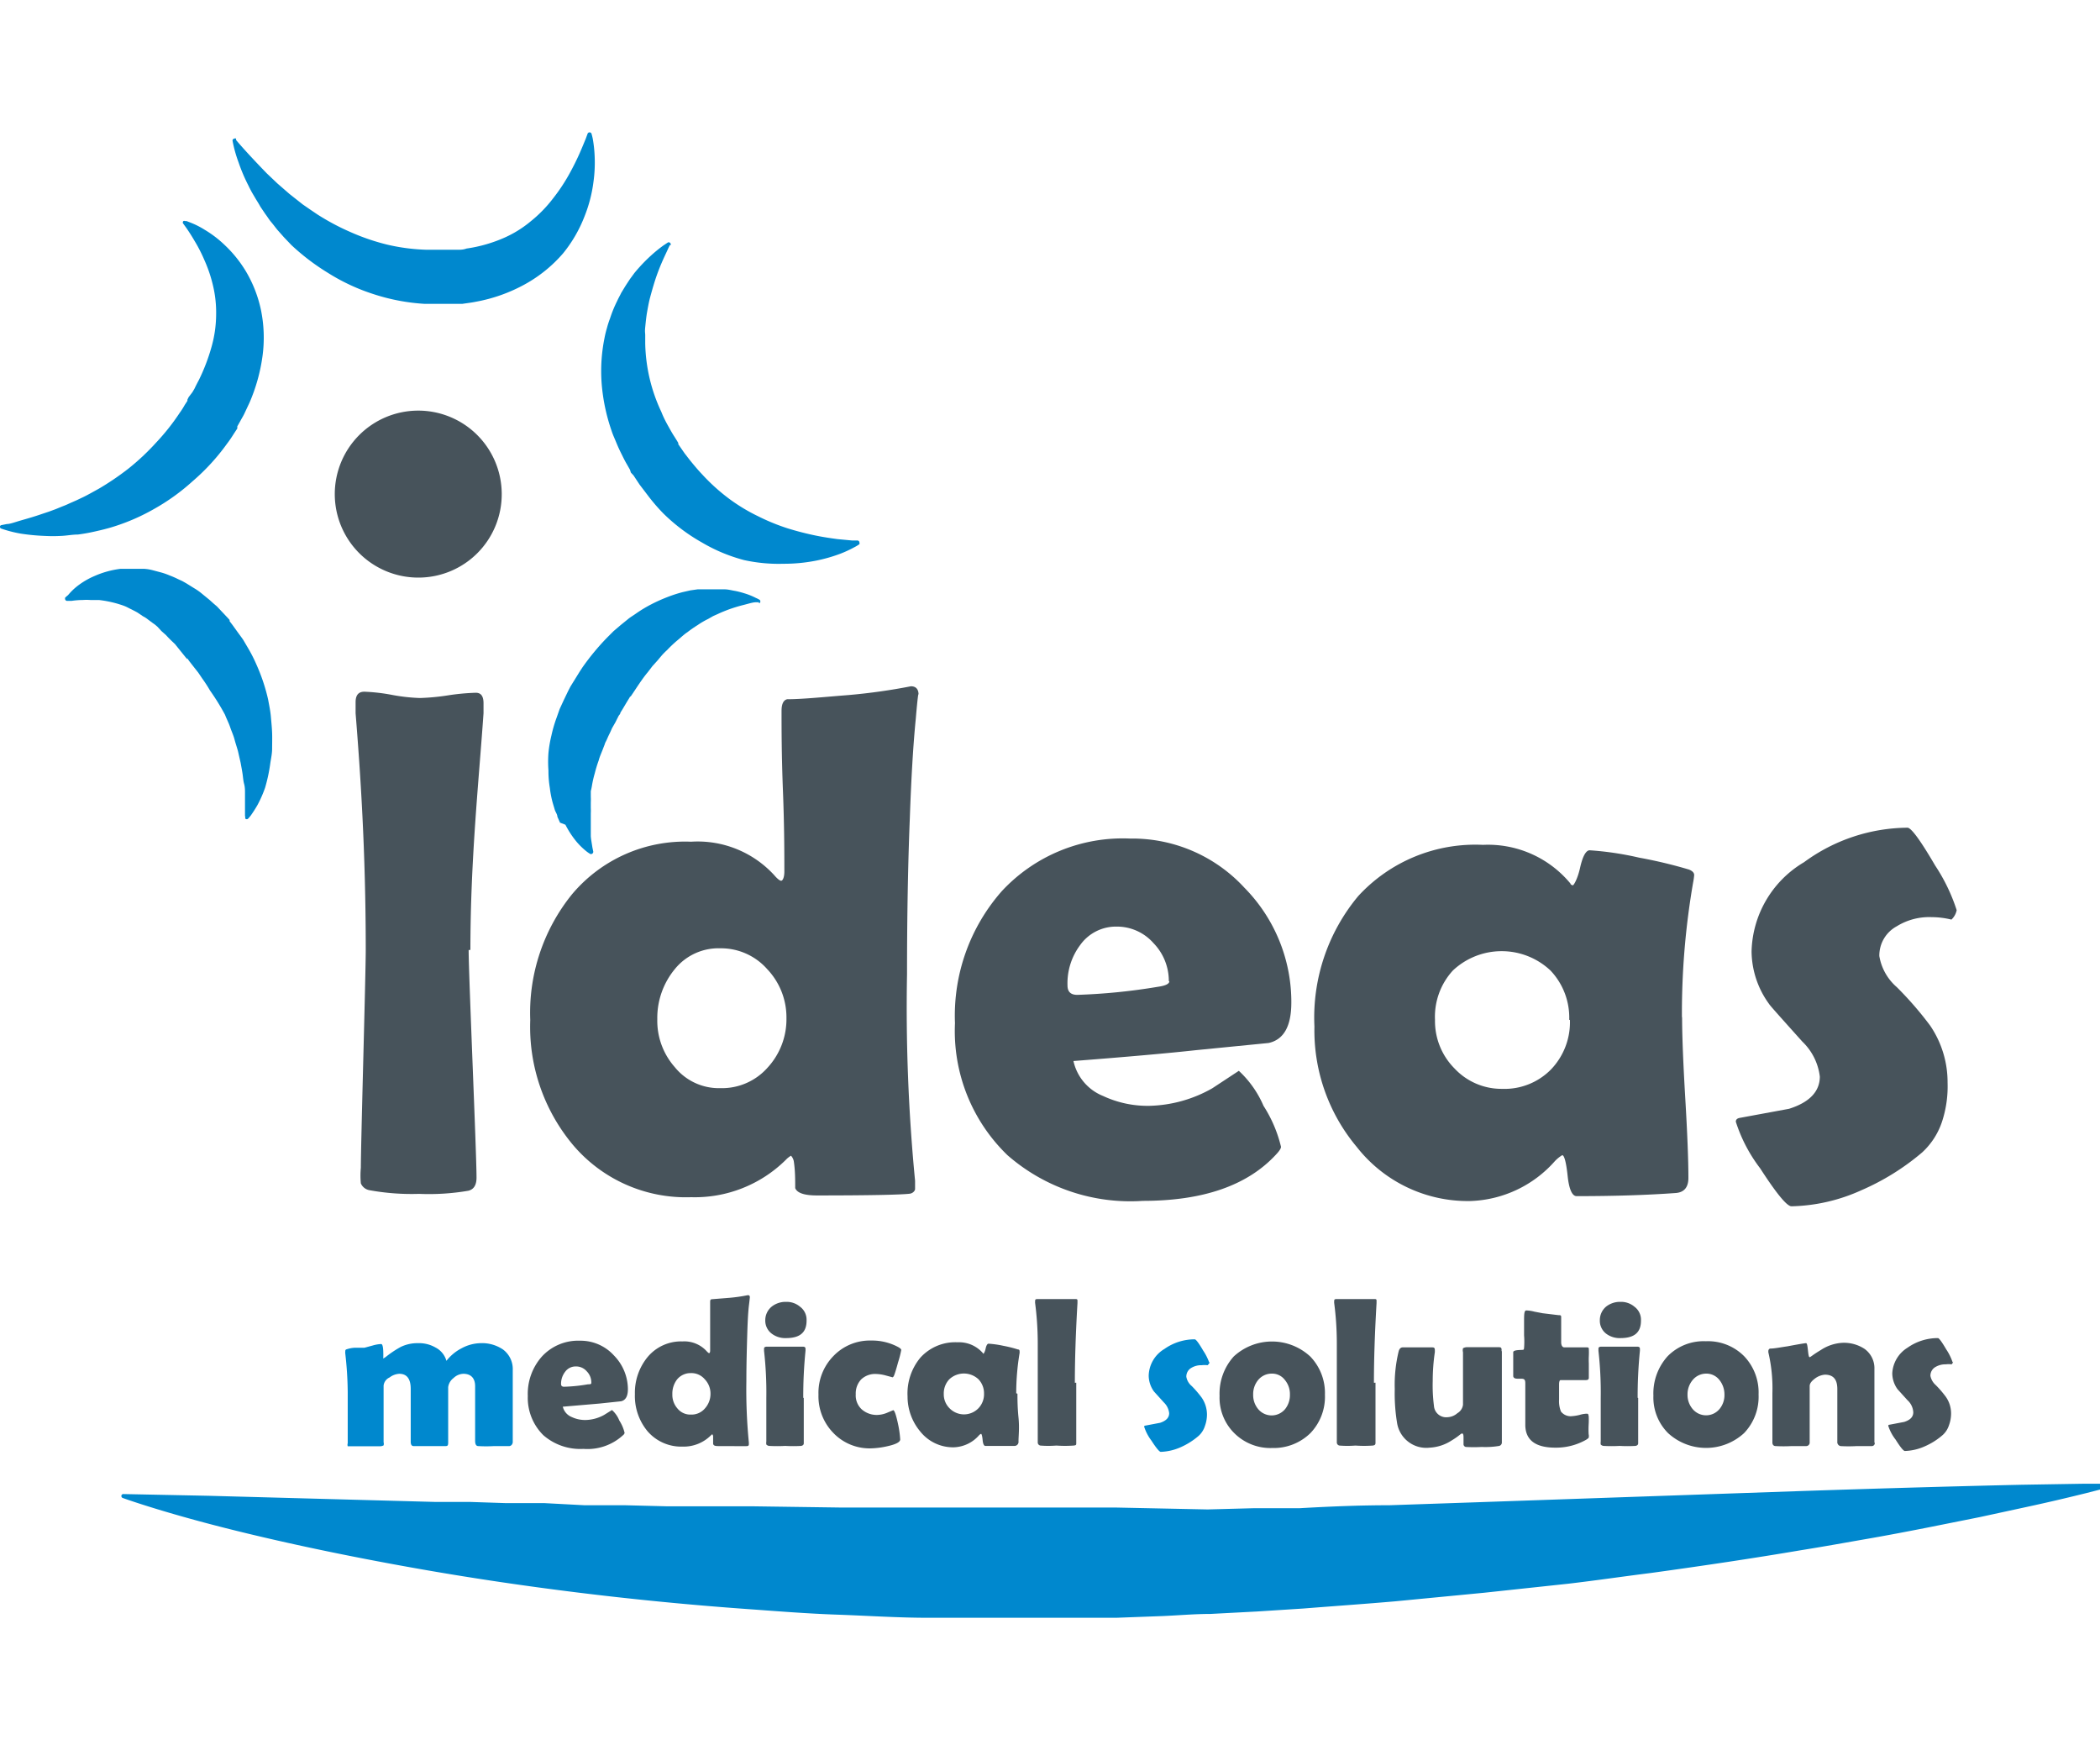 <?xml version="1.0" encoding="UTF-8"?> <svg xmlns="http://www.w3.org/2000/svg" id="Layer_1" data-name="Layer 1" viewBox="0 0 120 100"><defs><style>.cls-1{fill:#0088ce;}.cls-2{fill:#47535b;}</style></defs><path class="cls-1" d="M14,46.63V46.4c0-.15,0-.37,0-.64l0-.45c0-.16,0-.34-.05-.52s-.06-.38-.09-.58-.07-.41-.11-.63l-.15-.66c-.06-.22-.14-.45-.2-.68s-.17-.46-.25-.7-.2-.46-.29-.7A13.27,13.27,0,0,0,12,39.45a7.91,7.91,0,0,0-.44-.68l-.23-.34-.26-.33-.25-.32-.12-.17,0,0h0l0,.05,0,0-.08-.09L10,36.8c-.19-.18-.35-.33-.51-.51l-.27-.24L9,35.81l-.14-.12-.14-.1-.27-.2a1.47,1.47,0,0,0-.28-.18L7.86,35c-.19-.11-.37-.19-.56-.29s-.37-.15-.56-.21a6.38,6.38,0,0,0-1.09-.22l-.25,0H5.16a3.08,3.08,0,0,0-.43,0,4.61,4.61,0,0,0-.64.05l-.23,0h0a.12.12,0,0,1-.14-.1.19.19,0,0,1,0-.08A2,2,0,0,1,3.89,34a3.46,3.46,0,0,1,.51-.5,4.42,4.42,0,0,1,1-.59,5.29,5.29,0,0,1,1.48-.41c.14,0,.28,0,.43,0h.46l.48,0a2.53,2.53,0,0,1,.48.08l.49.13a3.9,3.9,0,0,1,.48.17,5,5,0,0,1,.48.21l.24.11.23.13.45.28a3.19,3.19,0,0,1,.44.31l.44.36.21.19.21.18.64.68.08.09,0,0,0,.07h0v0l0,0,.16.21.31.43c.1.14.21.28.31.43l.27.46a8.31,8.31,0,0,1,.48.94,10.56,10.56,0,0,1,.67,2c.06.33.13.65.16,1s.06.63.07.93,0,.6,0,.88-.06.55-.1.81A9.43,9.43,0,0,1,15.15,45a6.84,6.84,0,0,1-.44,1c-.15.26-.28.45-.37.58a2.15,2.15,0,0,1-.16.19h0a.11.11,0,0,1-.16,0,.1.1,0,0,1,0-.09Z"></path><path class="cls-1" d="M43.42,34.41h-.06l-.17,0c-.16,0-.38.07-.65.14a8.87,8.87,0,0,0-.95.29c-.18.07-.36.14-.55.23l-.29.13-.28.16a4.66,4.66,0,0,0-.6.35,7,7,0,0,0-.59.41c-.2.13-.39.32-.59.48a7.18,7.18,0,0,0-.57.54,4,4,0,0,0-.29.29l-.27.32-.28.31-.26.34c-.36.43-.67.94-1,1.42l0-.05h0v0l0,0-.06.11-.13.21-.25.42-.13.21c0,.07-.06.12-.1.18l-.18.36-.2.35c-.05.12-.11.25-.17.37s-.11.25-.17.37a.77.77,0,0,0-.08.19l-.07.18c-.09.25-.21.49-.27.73a7.33,7.33,0,0,0-.22.72,6.2,6.2,0,0,0-.16.69,3.4,3.4,0,0,1-.07.34c0,.11,0,.22,0,.33a3.11,3.11,0,0,1,0,.32c0,.11,0,.21,0,.31a3,3,0,0,1,0,.31v.28c0,.19,0,.37,0,.53s0,.32,0,.47.07.5.09.66l.05.24h0a.13.13,0,0,1-.09.14.11.11,0,0,1-.08,0,2,2,0,0,1-.22-.15,4.08,4.08,0,0,1-.54-.52,5.19,5.19,0,0,1-.66-1L32,47l-.15-.34c0-.12-.09-.24-.14-.37l-.12-.4a5.59,5.59,0,0,1-.17-.87,5.8,5.8,0,0,1-.08-1,6.75,6.75,0,0,1,0-1,7.14,7.14,0,0,1,.17-1,7.65,7.65,0,0,1,.29-1l.18-.51.24-.52.25-.52.13-.25.13-.21.26-.42.13-.21.17-.26a13.93,13.93,0,0,1,1.39-1.68l.38-.38.41-.35.42-.34c.13-.11.29-.2.43-.3a7.54,7.54,0,0,1,.89-.54,9.11,9.11,0,0,1,.91-.41,7.69,7.69,0,0,1,.89-.29l.44-.1.42-.06.41,0h.39c.13,0,.25,0,.37,0l.34,0c.23,0,.43.06.62.09a4.71,4.71,0,0,1,.51.13,3.8,3.8,0,0,1,.68.27,1.4,1.4,0,0,1,.23.12h0a.14.14,0,0,1,0,.17.13.13,0,0,1-.09,0Z"></path><path class="cls-1" d="M.09,30l.3-.06c.19,0,.47-.11.82-.21s.77-.22,1.23-.38l.36-.12.38-.14.39-.16a4.34,4.34,0,0,0,.4-.17l.41-.18.42-.2c.28-.14.56-.3.85-.46a15.56,15.56,0,0,0,1.68-1.14A13.36,13.36,0,0,0,8.9,25.31a12.61,12.61,0,0,0,1.36-1.71,4.66,4.66,0,0,0,.3-.47l.15-.23,0,0v0h0s0,.06,0,0l0-.07.07-.14L11,22.4c.05-.09.11-.18.14-.25s.15-.3.23-.45a11,11,0,0,0,.72-1.89A6.9,6.9,0,0,0,12.35,18a6.64,6.64,0,0,0-.18-1.69,8,8,0,0,0-.49-1.45,8.71,8.71,0,0,0-.57-1.11c-.18-.31-.34-.55-.45-.71l-.18-.25h0a.11.11,0,0,1,0-.16.12.12,0,0,1,.1,0l.08,0,.23.09a4.69,4.69,0,0,1,.81.41,6.28,6.28,0,0,1,1.14.87,7.06,7.06,0,0,1,1.21,1.5,7.27,7.27,0,0,1,.86,2.2A7.86,7.86,0,0,1,15,20.35,10.12,10.12,0,0,1,14.26,23l-.31.66c-.06.12-.11.2-.16.29l-.15.27-.08.14,0,.07,0,.05v0l0,0-.19.29c-.12.19-.25.39-.39.57A12.17,12.17,0,0,1,11,27.5a12,12,0,0,1-2.18,1.57,11.68,11.68,0,0,1-2.27,1c-.37.12-.74.21-1.1.29a10.32,10.32,0,0,1-1,.18c-.33,0-.65.07-1,.08a8.34,8.34,0,0,1-.86,0,11.8,11.8,0,0,1-1.39-.13A7,7,0,0,1,.07,30.2.11.11,0,0,1,0,30.06.13.13,0,0,1,.09,30Z"></path><path class="cls-1" d="M38.28,14s-.05.09-.13.27-.21.44-.35.77a11.49,11.49,0,0,0-.44,1.21c-.07.23-.14.48-.21.74s-.12.54-.17.82-.08.58-.11.88,0,.31,0,.46,0,.16,0,.24v.23a9.57,9.57,0,0,0,.92,3.91A5.4,5.4,0,0,0,38,24c.08.16.17.32.26.48s.18.32.28.47l.15.24.07.12h0l0,0h0l0,0,0,.07.36.52.31.4c.22.27.46.56.7.81a11.12,11.12,0,0,0,1.54,1.39,10.29,10.29,0,0,0,1.66,1,11.79,11.79,0,0,0,1.69.69c.55.17,1.07.3,1.55.4s.91.16,1.27.21l.85.08.31,0h0a.12.12,0,0,1,.11.13.1.1,0,0,1,0,.08,2.07,2.07,0,0,1-.28.17,6.77,6.77,0,0,1-.82.38,8.92,8.92,0,0,1-1.37.39,9.42,9.42,0,0,1-1.87.18A9.23,9.23,0,0,1,42.52,32a9.48,9.48,0,0,1-2.4-1,10.42,10.42,0,0,1-2.22-1.67A10.61,10.61,0,0,1,37,28.28l-.45-.59-.35-.53L36.05,27,36,26.84l-.17-.3c-.12-.2-.22-.41-.33-.63s-.2-.42-.29-.64-.19-.43-.26-.65a10.83,10.83,0,0,1-.57-2.71,9.49,9.49,0,0,1,.16-2.58,5.45,5.45,0,0,1,.14-.58,5.22,5.22,0,0,1,.18-.56,7,7,0,0,1,.41-1c.07-.16.16-.31.23-.46l.25-.41.25-.38.25-.34a9.55,9.55,0,0,1,.95-1,8.1,8.1,0,0,1,.7-.57l.27-.18a.12.12,0,0,1,.15.16Z"></path><path class="cls-1" d="M13.49,8s.29.35.81.91c.26.28.58.62.95,1l.6.57.69.6.76.6.42.29.43.29a13.49,13.49,0,0,0,1.88,1,12.49,12.49,0,0,0,2.11.72,11.27,11.27,0,0,0,2.25.29c.2,0,.39,0,.58,0h.25l.33,0h.32l.27,0c.16,0,.33,0,.52-.07a8.28,8.28,0,0,0,2-.55,6.38,6.38,0,0,0,1.66-1,7.54,7.54,0,0,0,1.28-1.31,10.33,10.33,0,0,0,.92-1.38c.25-.45.45-.86.6-1.2s.27-.64.35-.83l.11-.3h0a.12.12,0,0,1,.15-.06.1.1,0,0,1,.07.07,2.82,2.82,0,0,1,.08.33,7.49,7.49,0,0,1,.1.95,8,8,0,0,1-.07,1.49,8,8,0,0,1-.5,1.93,7.79,7.79,0,0,1-1.23,2.13A7.94,7.94,0,0,1,30,16.24a9.21,9.21,0,0,1-2.81,1c-.24.05-.51.08-.77.12l-.4,0-.32,0-.33,0H25c-.24,0-.49,0-.74,0a11.6,11.6,0,0,1-2.93-.56,11.4,11.4,0,0,1-2.59-1.21A12.8,12.8,0,0,1,16.65,14l-.42-.44-.39-.44c-.12-.15-.23-.3-.35-.44s-.21-.3-.32-.44l-.29-.43c-.08-.15-.17-.29-.25-.42L14.4,11c-.07-.13-.14-.26-.2-.39a9.68,9.68,0,0,1-.57-1.34,7.39,7.39,0,0,1-.34-1.22.11.11,0,0,1,.1-.13.1.1,0,0,1,.1,0Z"></path><path class="cls-2" d="M26.78,54.28c0,1.46.45,11.55.45,13,0,.42-.15.67-.46.75a13.28,13.28,0,0,1-2.82.18A13.45,13.45,0,0,1,21.11,68a.66.66,0,0,1-.49-.39,4.68,4.68,0,0,1,0-.89c0-1.38.28-11.05.28-12.45,0-5.67-.31-10.17-.58-13.52q0-.48,0-.63c0-.4.16-.6.5-.6a10.46,10.46,0,0,1,1.57.18,10.5,10.5,0,0,0,1.6.18,12.68,12.68,0,0,0,1.6-.15,12.68,12.68,0,0,1,1.6-.15c.3,0,.44.2.44.6q0,.12,0,.57c-.27,3.88-.75,8.39-.75,13.52Z"></path><path class="cls-2" d="M52.49,39.75c0-.3-.06.14-.16,1.32q-.22,2.22-.34,5.68-.16,3.93-.16,8.93a102.54,102.54,0,0,0,.46,11.78c0,.25,0,.41,0,.48s-.1.23-.3.26c-.48.06-2.25.1-5.31.1-.72,0-1.13-.14-1.24-.42,0-.51,0-1-.08-1.53a.64.64,0,0,0-.16-.32,1.29,1.29,0,0,0-.3.24,7.39,7.39,0,0,1-5.41,2.13,8.45,8.45,0,0,1-6.76-3,10.51,10.51,0,0,1-2.43-7.12,10.76,10.76,0,0,1,2.39-7.19,8.43,8.43,0,0,1,6.8-3A5.93,5.93,0,0,1,44.24,50c.18.21.32.32.4.32s.18-.18.18-.52c0-1,0-2.57-.08-4.61s-.08-3.57-.08-4.58c0-.39.11-.61.32-.66.85,0,2-.12,3.52-.24a33.69,33.69,0,0,0,3.55-.5c.29,0,.44.16.44.5Zm-7.55,18.4a4,4,0,0,0-1.1-2.78,3.52,3.52,0,0,0-2.67-1.19,3.21,3.21,0,0,0-2.61,1.19,4.38,4.38,0,0,0-1,2.86,4,4,0,0,0,1,2.74,3.24,3.24,0,0,0,2.6,1.2A3.48,3.48,0,0,0,43.86,61a4.08,4.08,0,0,0,1.08-2.82Z"></path><path class="cls-2" d="M73.79,57.28c0,1.35-.43,2.12-1.3,2.31L68.34,60q-2.36.26-7,.62a2.8,2.8,0,0,0,1.7,2,6,6,0,0,0,2.64.56,7.61,7.61,0,0,0,3.59-1l1.52-1a5.87,5.87,0,0,1,1.41,2,7.57,7.57,0,0,1,1,2.34c0,.1-.1.25-.3.46q-2.44,2.63-7.59,2.63A10.67,10.67,0,0,1,57.57,66a9.85,9.85,0,0,1-3-7.54,10.76,10.76,0,0,1,2.68-7.55,9.43,9.43,0,0,1,7.33-3,8.71,8.71,0,0,1,6.53,2.81,9.3,9.3,0,0,1,2.68,6.66Zm-7-1.22a3.1,3.1,0,0,0-.88-2.18,2.78,2.78,0,0,0-2.1-.94A2.51,2.51,0,0,0,61.72,54,3.64,3.64,0,0,0,61,56.3c0,.36.18.54.56.54a34.49,34.49,0,0,0,4.6-.46c.44-.06.66-.17.66-.32Z"></path><path class="cls-2" d="M96.12,58.15c0,1,.06,2.55.18,4.58s.18,3.55.18,4.57c0,.53-.24.82-.71.86-1.65.12-3.55.18-5.68.18-.25,0-.43-.39-.51-1.15S89.39,66,89.27,66a2,2,0,0,0-.42.34A6.73,6.73,0,0,1,84,68.62a8.06,8.06,0,0,1-6.47-3.09,10.36,10.36,0,0,1-2.42-6.88,10.84,10.84,0,0,1,2.5-7.45,9.08,9.08,0,0,1,7.13-2.93,6.11,6.11,0,0,1,5,2.21c0,.06.1.1.14.1s.26-.33.41-1,.34-1,.55-1a17.67,17.67,0,0,1,2.82.42,26.65,26.65,0,0,1,2.85.68c.2.08.3.18.3.32a3.8,3.8,0,0,1-.06.42,43.68,43.68,0,0,0-.64,7.67Zm-6.45.12a3.91,3.91,0,0,0-1.07-2.82,4.07,4.07,0,0,0-5.58,0A3.91,3.91,0,0,0,82,58.27a3.84,3.84,0,0,0,1.12,2.78,3.67,3.67,0,0,0,2.72,1.16,3.72,3.72,0,0,0,2.79-1.11,3.9,3.9,0,0,0,1.08-2.83Z"></path><path class="cls-2" d="M111.81,52a1,1,0,0,1-.3.54,4.77,4.77,0,0,0-1.12-.14,3.52,3.52,0,0,0-2,.52,1.9,1.9,0,0,0-1,1.7,3,3,0,0,0,1,1.78,19.76,19.76,0,0,1,1.9,2.19,5.74,5.74,0,0,1,1,3.26A6.45,6.45,0,0,1,111,64a4.17,4.17,0,0,1-1.16,1.84A13.83,13.83,0,0,1,106.37,68a10.17,10.17,0,0,1-4,.92c-.26,0-.86-.73-1.79-2.17a8.77,8.77,0,0,1-1.39-2.66c0-.12.07-.19.22-.22l2.82-.52c1.18-.37,1.76-1,1.76-1.84a3.31,3.31,0,0,0-1-2c-1.21-1.35-1.85-2.06-1.9-2.15a5.17,5.17,0,0,1-1-3,6.09,6.09,0,0,1,3-5.1A10.1,10.1,0,0,1,109,47.29c.21,0,.74.72,1.58,2.16A10.39,10.39,0,0,1,111.81,52Z"></path><path class="cls-1" d="M29.29,82.39a.21.21,0,0,1-.18.23c-.12,0-.41,0-.88,0a7.58,7.58,0,0,1-.9,0q-.18,0-.18-.3c0-.18,0-.45,0-.81s0-.64,0-.82c0-.7,0-1.19,0-1.49,0-.47-.25-.71-.67-.71a.84.84,0,0,0-.56.24.78.78,0,0,0-.31.52c0,.17,0,.66,0,1.47,0,.18,0,.47,0,.84s0,.67,0,.86-.05.2-.17.2h-1.8c-.12,0-.17-.09-.17-.25s0-.46,0-.84,0-.65,0-.84,0-.37,0-.67,0-.52,0-.67c0-.57-.22-.86-.65-.86a1,1,0,0,0-.56.21.58.58,0,0,0-.34.46c0,.36,0,.9,0,1.62v1.62a.34.34,0,0,1,0,.18.44.44,0,0,1-.19.05l-.84,0-.85,0c-.1,0-.16,0-.17,0a.29.29,0,0,1,0-.17c0-.32,0-.8,0-1.43V79.53a20.44,20.44,0,0,0-.14-2.2.41.41,0,0,1,0-.1c0-.07,0-.12.08-.14a1.7,1.7,0,0,1,.49-.09l.53,0,.48-.13a2,2,0,0,1,.47-.08c.07,0,.11.14.12.41s0,.42,0,.42l.14-.09a5.91,5.91,0,0,1,.85-.57,2.18,2.18,0,0,1,1-.22,1.88,1.88,0,0,1,1,.25,1.23,1.23,0,0,1,.62.76,2.62,2.62,0,0,1,.87-.72,2.37,2.37,0,0,1,1.08-.29,2.13,2.13,0,0,1,1.28.36,1.39,1.39,0,0,1,.56,1.18c0,.21,0,.53,0,1s0,.74,0,.95,0,.62,0,1.13,0,.88,0,1.13Z"></path><path class="cls-2" d="M35.88,79.37q0,.6-.39.69l-1.23.13-2.1.18a.85.85,0,0,0,.51.59,1.79,1.79,0,0,0,.78.17,2.27,2.27,0,0,0,1.07-.29l.45-.28a1.6,1.6,0,0,1,.42.6,2.25,2.25,0,0,1,.3.7s0,.07-.09.14a3,3,0,0,1-2.26.78A3.21,3.21,0,0,1,31.05,82a3,3,0,0,1-.89-2.24,3.21,3.21,0,0,1,.8-2.25,2.81,2.81,0,0,1,2.18-.91,2.57,2.57,0,0,1,1.94.84,2.77,2.77,0,0,1,.8,2ZM33.79,79a.9.9,0,0,0-.26-.65.8.8,0,0,0-.62-.28.74.74,0,0,0-.62.31,1.12,1.12,0,0,0-.23.69c0,.11.06.16.17.16a9.28,9.28,0,0,0,1.37-.14c.13,0,.19,0,.19-.09Z"></path><path class="cls-2" d="M42.85,74.15c0-.08,0,0-.05.4s-.08,1-.1,1.69-.05,1.66-.05,2.65a30.9,30.9,0,0,0,.14,3.51,1,1,0,0,1,0,.14s0,.07-.09.08-.67,0-1.58,0c-.21,0-.34,0-.37-.13l0-.45a.31.31,0,0,0-.05-.1l-.09.08a2.2,2.2,0,0,1-1.61.63,2.54,2.54,0,0,1-2-.88,3.15,3.15,0,0,1-.72-2.12A3.21,3.21,0,0,1,37,77.54a2.49,2.49,0,0,1,2-.9,1.73,1.73,0,0,1,1.4.58q.09.09.12.09s.06,0,.06-.15c0-.31,0-.77,0-1.37s0-1.07,0-1.37c0-.11,0-.18.09-.19l1-.08A9,9,0,0,0,42.72,74c.08,0,.13,0,.13.15ZM40.6,79.63a1.18,1.18,0,0,0-.33-.83,1,1,0,0,0-.79-.35,1,1,0,0,0-.78.35,1.32,1.32,0,0,0-.28.85,1.18,1.18,0,0,0,.29.82.94.94,0,0,0,.77.35,1,1,0,0,0,.8-.35,1.24,1.24,0,0,0,.32-.84Z"></path><path class="cls-2" d="M45.93,79.87c0,.29,0,.72,0,1.3s0,1,0,1.29q0,.12-.15.15a8.3,8.3,0,0,1-.91,0,8.4,8.4,0,0,1-.92,0,.26.26,0,0,1-.16-.08.67.67,0,0,1,0-.18c0-.27,0-.69,0-1.24s0-1,0-1.24a21.24,21.24,0,0,0-.13-2.69c0-.06,0-.11,0-.13s0-.11.16-.11l.51,0,.52,0,.51,0,.52,0q.15,0,.15.12s0,.05,0,.11a26.18,26.18,0,0,0-.13,2.69Zm.16-4.42c0,.69-.39,1-1.17,1a1.27,1.27,0,0,1-.83-.26.93.93,0,0,1-.36-.77,1,1,0,0,1,.37-.77,1.28,1.28,0,0,1,.82-.27,1.18,1.18,0,0,1,.8.28.92.92,0,0,1,.37.76Z"></path><path class="cls-2" d="M51,78.69l-.37-.1a2.35,2.35,0,0,0-.57-.09,1.16,1.16,0,0,0-.85.31,1.17,1.17,0,0,0-.31.85,1.08,1.08,0,0,0,.34.86,1.29,1.29,0,0,0,.9.32,1.57,1.57,0,0,0,.59-.14l.31-.13c.07,0,.16.25.27.76a5.81,5.81,0,0,1,.13.91c0,.15-.24.28-.74.39a4.72,4.72,0,0,1-.92.12,2.87,2.87,0,0,1-2.16-.88,3,3,0,0,1-.85-2.19,3,3,0,0,1,.85-2.2,2.88,2.88,0,0,1,2.16-.89,3.16,3.16,0,0,1,1.56.38c.1.06.16.11.16.16a5.55,5.55,0,0,1-.18.7c-.11.41-.19.65-.22.73s-.07.13-.1.13Z"></path><path class="cls-2" d="M58.14,79.63c0,.3,0,.76.06,1.36s0,1.06,0,1.36a.23.23,0,0,1-.21.26c-.49,0-1,0-1.69,0-.07,0-.13-.11-.15-.34s-.06-.35-.09-.35a.35.35,0,0,0-.13.1,2,2,0,0,1-1.43.67,2.4,2.4,0,0,1-1.92-.91,3.11,3.11,0,0,1-.72-2,3.2,3.2,0,0,1,.74-2.22,2.69,2.69,0,0,1,2.12-.87,1.8,1.8,0,0,1,1.48.66.05.05,0,0,0,0,0s.08-.1.12-.29.1-.29.17-.29a5.68,5.68,0,0,1,.84.12,7.1,7.1,0,0,1,.84.21q.09,0,.09.09a.43.43,0,0,1,0,.13,13.84,13.84,0,0,0-.19,2.28Zm-1.91,0a1.16,1.16,0,0,0-.32-.83,1.22,1.22,0,0,0-1.66,0,1.17,1.17,0,0,0-.32.84,1.12,1.12,0,0,0,.34.83,1.15,1.15,0,0,0,1.63,0,1.16,1.16,0,0,0,.33-.85Z"></path><path class="cls-2" d="M61.5,79c0,1.08,0,1.92,0,2.5,0,.09,0,.24,0,.47s0,.36,0,.47,0,.13-.14.15a7.13,7.13,0,0,1-1,0,5.61,5.61,0,0,1-.91,0,.18.18,0,0,1-.15-.17v-.25c0-.35,0-.88,0-1.59s0-1.23,0-1.58c0-1.67,0-2.43,0-2.28a17.81,17.81,0,0,0-.15-2.27.41.41,0,0,1,0-.1c0-.09,0-.13.15-.13h2.13c.1,0,.15,0,.14.12v.11c-.1,1.71-.15,3.23-.15,4.55Z"></path><path class="cls-1" d="M69.12,77.79A.29.29,0,0,1,69,78a1.24,1.24,0,0,0-.33,0,1.08,1.08,0,0,0-.59.15.57.57,0,0,0-.29.51.88.88,0,0,0,.31.53,6.13,6.13,0,0,1,.56.65,1.72,1.72,0,0,1,.31,1,1.94,1.94,0,0,1-.12.64,1.28,1.28,0,0,1-.35.55,4.08,4.08,0,0,1-1,.64,3.05,3.05,0,0,1-1.17.28c-.08,0-.26-.22-.54-.65a2.66,2.66,0,0,1-.41-.79s0-.06.07-.06l.84-.16c.34-.11.52-.29.52-.55a1,1,0,0,0-.3-.61l-.57-.63a1.57,1.57,0,0,1-.3-.91,1.83,1.83,0,0,1,.9-1.52,3,3,0,0,1,1.73-.55c.07,0,.23.21.48.64a3.06,3.06,0,0,1,.37.75Z"></path><path class="cls-2" d="M75.71,79.68a3,3,0,0,1-.83,2.2,3,3,0,0,1-2.19.85,2.92,2.92,0,0,1-2.15-.84,2.85,2.85,0,0,1-.85-2.14,3.17,3.17,0,0,1,.81-2.25,3.22,3.22,0,0,1,4.37,0,3,3,0,0,1,.84,2.19Zm-2,0a1.26,1.26,0,0,0-.29-.84.91.91,0,0,0-.75-.36,1,1,0,0,0-.78.37,1.26,1.26,0,0,0-.28.83,1.24,1.24,0,0,0,.28.82,1,1,0,0,0,1.55,0,1.28,1.28,0,0,0,.27-.82Z"></path><path class="cls-2" d="M78.6,79c0,1.08,0,1.92,0,2.5,0,.09,0,.24,0,.47s0,.36,0,.47-.05.13-.15.15a7.13,7.13,0,0,1-1,0,5.61,5.61,0,0,1-.91,0,.18.18,0,0,1-.15-.17v-.25c0-.35,0-.88,0-1.59s0-1.23,0-1.58c0-1.67,0-2.43,0-2.28a17.81,17.81,0,0,0-.15-2.27.41.41,0,0,1,0-.1c0-.09,0-.13.15-.13h2.13c.1,0,.15,0,.14.12v.11c-.1,1.71-.15,3.23-.15,4.55Z"></path><path class="cls-2" d="M85.82,77.19c0,.3,0,.74,0,1.32s0,1,0,1.33,0,.71,0,1.28,0,1,0,1.28a.2.2,0,0,1-.15.21,4.71,4.71,0,0,1-1,.06,8.19,8.19,0,0,1-.9,0,.16.16,0,0,1-.14-.14c0-.12,0-.24,0-.36s0-.27-.08-.27-.15.13-.6.4a2.54,2.54,0,0,1-1.25.41,1.69,1.69,0,0,1-1.87-1.43,10.34,10.34,0,0,1-.13-1.92,8.11,8.11,0,0,1,.22-2.14q.06-.24.24-.24H81.8c.12,0,.19,0,.19.15a1.05,1.05,0,0,1,0,.13,11.21,11.21,0,0,0-.12,1.64,9,9,0,0,0,.07,1.42.7.7,0,0,0,.78.65.91.91,0,0,0,.56-.23.65.65,0,0,0,.32-.48c0-.15,0-1.14,0-3a.47.47,0,0,1,0-.23s.1-.06.22-.06H85.6c.12,0,.18,0,.2.09a.46.46,0,0,1,0,.14Z"></path><path class="cls-2" d="M90.78,80.86a4.51,4.51,0,0,1,0,.54,5.07,5.07,0,0,0,0,.54.45.45,0,0,1,0,.21.88.88,0,0,1-.2.14,3.48,3.48,0,0,1-1.7.42c-1.15,0-1.72-.44-1.72-1.31,0-.27,0-.66,0-1.19s0-.92,0-1.18-.1-.26-.31-.26h-.15c-.15,0-.23-.06-.23-.16s0-.17,0-.3,0-.23,0-.29,0-.21,0-.38,0-.3,0-.38.13-.12.38-.13.22,0,.24-.12a4.78,4.78,0,0,0,0-.72c0-.51,0-.75,0-.73,0-.46,0-.69.13-.69a2,2,0,0,1,.46.07l.47.09.91.11c.1,0,.15,0,.15.11s0,.39,0,.72,0,.56,0,.72.06.29.18.29h.63l.64,0c.08,0,.13,0,.13.09a4.1,4.1,0,0,1,0,.41,4.1,4.1,0,0,0,0,.41v.42c0,.18,0,.32,0,.41s-.06.13-.17.13H89.18c-.06,0-.09.09-.09.26v.43c0,.19,0,.33,0,.42a1.57,1.57,0,0,0,.11.69.7.7,0,0,0,.63.26,2.47,2.47,0,0,0,.43-.07,1.6,1.6,0,0,1,.39-.07c.08,0,.12,0,.12.13Z"></path><path class="cls-2" d="M93.61,79.87c0,.29,0,.72,0,1.3s0,1,0,1.29q0,.12-.15.15a8.3,8.3,0,0,1-.91,0,8.4,8.4,0,0,1-.92,0,.26.26,0,0,1-.16-.08.67.67,0,0,1,0-.18c0-.27,0-.69,0-1.24s0-1,0-1.24a21.24,21.24,0,0,0-.13-2.69c0-.06,0-.11,0-.13s0-.11.16-.11l.51,0,.52,0,.52,0,.51,0q.15,0,.15.12s0,.05,0,.11a26.18,26.18,0,0,0-.13,2.69Zm.16-4.42c0,.69-.39,1-1.17,1a1.27,1.27,0,0,1-.83-.26.93.93,0,0,1-.35-.77,1,1,0,0,1,.36-.77,1.28,1.28,0,0,1,.82-.27,1.18,1.18,0,0,1,.8.28.92.92,0,0,1,.37.76Z"></path><path class="cls-2" d="M100.49,79.68a3,3,0,0,1-.83,2.2,3.21,3.21,0,0,1-4.34,0,2.88,2.88,0,0,1-.84-2.14,3.17,3.17,0,0,1,.81-2.25,2.88,2.88,0,0,1,2.19-.86,2.91,2.91,0,0,1,2.18.85,3,3,0,0,1,.83,2.19Zm-1.95,0a1.32,1.32,0,0,0-.29-.84.94.94,0,0,0-.76-.36,1,1,0,0,0-.77.37,1.27,1.27,0,0,0-.29.83,1.24,1.24,0,0,0,.29.82,1,1,0,0,0,1.54,0,1.24,1.24,0,0,0,.28-.82Z"></path><path class="cls-2" d="M107.13,82.43a.17.17,0,0,1-.16.19c-.11,0-.4,0-.87,0a8.12,8.12,0,0,1-.93,0,.23.23,0,0,1-.18-.25c0-.18,0-.47,0-.84s0-.67,0-.86,0-.36,0-.65,0-.52,0-.66c0-.55-.23-.82-.71-.82a1.09,1.09,0,0,0-.54.2c-.22.16-.33.3-.33.45V82.4a.2.2,0,0,1-.19.22c-.14,0-.42,0-.85,0a8.08,8.08,0,0,1-.9,0c-.13,0-.19-.09-.19-.2,0-.31,0-.78,0-1.4V79.6a9.05,9.05,0,0,0-.23-2.33.25.25,0,0,1,0-.08.14.14,0,0,1,.09-.14c.25,0,.58-.07,1-.13.63-.12,1-.18,1.06-.18s.08.13.11.4.05.4.1.4.17-.13.64-.41a2.47,2.47,0,0,1,1.23-.41,2.14,2.14,0,0,1,1.27.35,1.36,1.36,0,0,1,.56,1.15v1.9c0,.25,0,.64,0,1.15v1.16Z"></path><path class="cls-2" d="M111.61,77.79a.29.29,0,0,1-.09.16,1.24,1.24,0,0,0-.33,0,1.1,1.1,0,0,0-.59.15.57.57,0,0,0-.29.51.94.94,0,0,0,.31.53,6.13,6.13,0,0,1,.56.65,1.65,1.65,0,0,1,.31,1,1.94,1.94,0,0,1-.12.64,1.28,1.28,0,0,1-.35.55,3.91,3.91,0,0,1-1,.64,3,3,0,0,1-1.17.28c-.08,0-.26-.22-.53-.65a2.55,2.55,0,0,1-.42-.79s0-.06.07-.06l.84-.16c.35-.11.52-.29.52-.55A1,1,0,0,0,109,80l-.57-.63a1.57,1.57,0,0,1-.3-.91A1.83,1.83,0,0,1,109,77a3,3,0,0,1,1.74-.55c.06,0,.22.21.47.64a3.06,3.06,0,0,1,.37.75Z"></path><path class="cls-1" d="M7,85.36l4.93.1,12.9.35,2,0,2.11.07,2.19,0L33.4,86l2.31,0,2.37.06,2.41,0c.82,0,1.64,0,2.47,0l5,.07,5.16,0,5.22,0H63.7L69,86.24l2.63-.07,2.62,0C76,86.07,77.68,86,79.39,86l5-.17,18.2-.63c5.33-.18,9.79-.3,12.91-.37l3.63-.06,1.29,0a.11.11,0,0,1,.11.11.1.1,0,0,1-.08.11l-1.25.32c-.81.2-2,.49-3.54.82l-2.54.55-3,.6c-1.07.21-2.21.43-3.42.64s-2.47.44-3.79.65c-2.65.45-5.52.88-8.57,1.3-1.52.19-3.08.42-4.69.61L84.8,91l-5.08.49c-1.73.15-3.47.27-5.23.41l-2.65.17-2.67.14c-.89,0-1.8.08-2.7.12l-2.7.1-1.34,0H61.09l-2.66,0H57.07l-1.34,0-2.66,0c-1.77,0-3.52-.12-5.26-.18s-3.44-.2-5.12-.32c-6.71-.48-12.95-1.29-18.26-2.21S14.75,87.81,11.71,87,7,85.58,7,85.58H7a.12.12,0,0,1-.06-.14.11.11,0,0,1,.1-.08Z"></path><path class="cls-2" d="M28.67,28.19A4.77,4.77,0,1,0,23.91,33a4.76,4.76,0,0,0,4.76-4.77Z"></path></svg>
